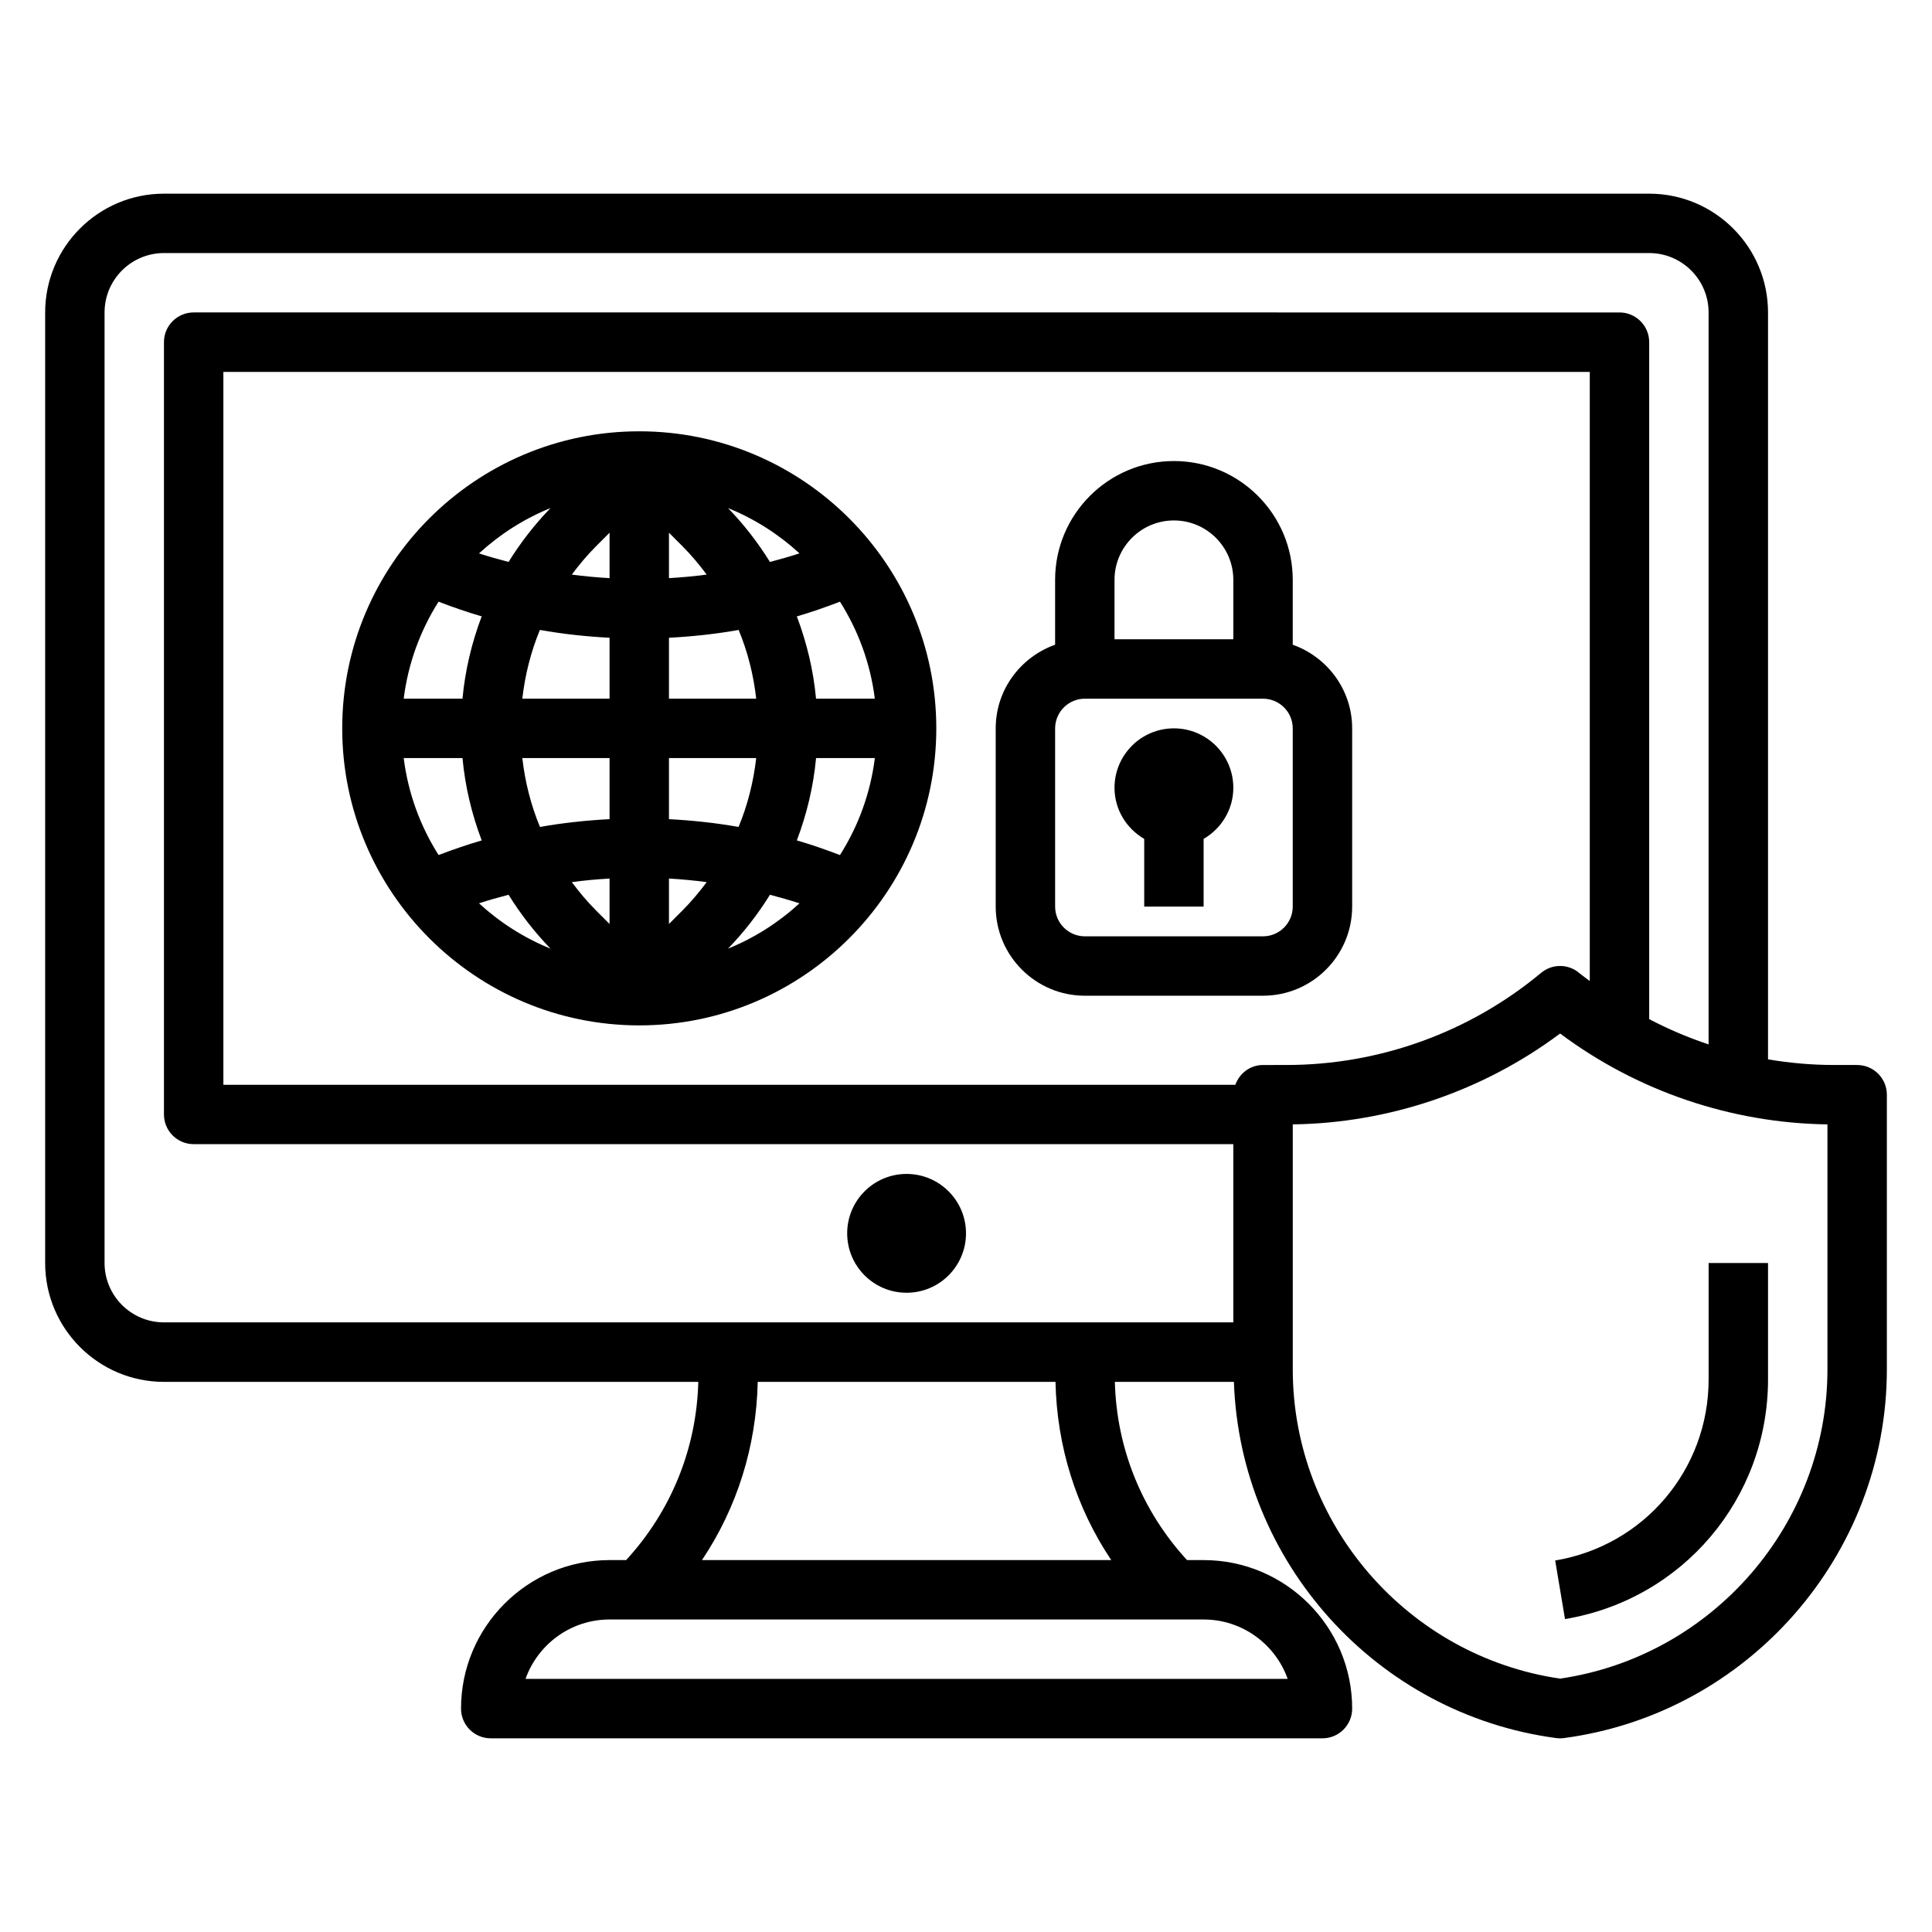 <?xml version="1.0" encoding="UTF-8"?>
<!-- Uploaded to: SVG Repo, www.svgrepo.com, Generator: SVG Repo Mixer Tools -->
<svg fill="#000000" width="800px" height="800px" version="1.1" viewBox="144 144 512 512" xmlns="http://www.w3.org/2000/svg">
 <g>
  <path d="m636.16 426.23h-6.242c-5.848 0-11.66-0.527-17.375-1.488v-197.93c0-17.367-14.121-31.488-31.488-31.488h-393.6c-17.367 0-31.488 14.121-31.488 31.488v251.91c0 17.367 14.121 31.488 31.488 31.488h141.6c-0.457 17.672-7.188 34.242-19.129 47.23h-4.391c-21.703 0-39.359 17.656-39.359 39.359 0 4.352 3.527 7.871 7.871 7.871h220.42c4.344 0 7.871-3.519 7.871-7.871 0-21.703-17.656-39.359-39.359-39.359h-4.402c-11.941-12.988-18.672-29.559-19.129-47.23h31.551c1.621 47.75 37.738 88.039 85.395 94.395 0.355 0.047 0.703 0.07 1.047 0.07 0.348 0 0.691-0.023 1.039-0.07 48.777-6.504 85.555-48.516 85.555-97.715v-72.777c0-4.356-3.527-7.875-7.871-7.875zm-464.45 52.484v-251.91c0-8.684 7.062-15.742 15.742-15.742h393.6c8.684 0 15.742 7.062 15.742 15.742v193.97c-5.422-1.793-10.676-4.039-15.742-6.691v-179.41c0-4.344-3.527-7.871-7.871-7.871l-377.86-0.004c-4.344 0-7.871 3.527-7.871 7.871v204.67c0 4.352 3.527 7.871 7.871 7.871h275.52v47.23l-283.39 0.004c-8.684 0-15.742-7.059-15.742-15.742zm313.54 110.21h-201.98c3.25-9.164 12.004-15.742 22.27-15.742h157.44c10.262 0 19.016 6.582 22.27 15.742zm-46.762-31.488h-108.46c9.32-13.902 14.414-30.172 14.777-47.23h78.91c0.359 17.059 5.453 33.328 14.773 47.23zm40.234-131.2c-3.418 0-6.258 2.203-7.344 5.25l-268.18 0.004v-188.93h362.11v161.42c-0.938-0.73-1.922-1.395-2.832-2.156-2.922-2.441-7.156-2.441-10.078 0-18.895 15.742-42.84 24.41-67.449 24.41zm149.57 80.652c0 40.988-30.387 76.043-70.848 81.965-40.461-5.918-70.848-40.973-70.848-81.965v-64.914c25.559-0.355 50.43-8.832 70.848-24.082 20.43 15.258 45.297 23.734 70.848 24.082z"/>
  <path d="m400 470.85c0 8.695-7.051 15.742-15.746 15.742-8.695 0-15.742-7.047-15.742-15.742 0-8.695 7.047-15.746 15.742-15.746 8.695 0 15.746 7.051 15.746 15.746"/>
  <path d="m558.74 573.07c31.172-5.195 53.805-31.914 53.805-63.52v-30.836h-15.742v30.836c0 23.883-17.098 44.066-40.66 47.996z"/>
  <path d="m313.41 258.3c-43.406 0-78.719 35.312-78.719 78.719s35.312 78.719 78.719 78.719 78.719-35.312 78.719-78.719c0-43.402-35.312-78.719-78.719-78.719zm-7.871 38.914c-3.344-0.195-6.684-0.496-10.004-0.938 1.945-2.598 4.023-5.109 6.352-7.445l3.652-3.656zm0 15.797v16.137h-23.121c0.723-6.305 2.266-12.43 4.66-18.207 6.078 1.078 12.242 1.75 18.461 2.07zm0 31.883v16.191c-6.18 0.324-12.336 0.984-18.445 2.062-2.402-5.793-3.953-11.934-4.676-18.254zm0 31.93v12.043l-3.652-3.652c-2.34-2.34-4.41-4.848-6.352-7.445 3.32-0.449 6.656-0.75 10.004-0.945zm15.742 0c3.344 0.195 6.684 0.504 10.004 0.945-1.945 2.59-4.023 5.109-6.352 7.438l-3.652 3.66zm0-15.738v-16.191h23.121c-0.723 6.32-2.273 12.461-4.676 18.254-6.102-1.086-12.258-1.738-18.445-2.062zm0-31.938v-16.137c6.219-0.324 12.383-0.984 18.469-2.07 2.394 5.777 3.938 11.902 4.652 18.207zm0-31.934v-12.035l3.652 3.652c2.332 2.332 4.402 4.848 6.344 7.438-3.32 0.449-6.648 0.746-9.996 0.945zm15.645-18.57c7.047 2.852 13.43 6.949 18.941 12.004-2.582 0.859-5.195 1.574-7.824 2.273-3.152-5.082-6.852-9.879-11.117-14.277zm-58.152 14.277c-2.629-0.699-5.242-1.41-7.832-2.266 5.519-5.055 11.902-9.164 18.949-12.012-4.262 4.398-7.961 9.195-11.117 14.277zm-7.125 14.422c-2.629 6.957-4.383 14.266-5.086 21.805h-15.578c1.172-9.359 4.41-18.066 9.234-25.695 3.777 1.445 7.574 2.773 11.43 3.891zm-5.086 37.551c0.699 7.551 2.457 14.855 5.094 21.828-3.856 1.117-7.66 2.441-11.43 3.871-4.832-7.629-8.07-16.336-9.242-25.703zm12.211 36.227c3.156 5.086 6.856 9.887 11.125 14.281-7.047-2.852-13.438-6.949-18.957-12.012 2.59-0.859 5.203-1.578 7.832-2.269zm69.273 0c2.621 0.699 5.234 1.418 7.824 2.273-5.519 5.055-11.902 9.156-18.949 12.004 4.277-4.398 7.969-9.191 11.125-14.277zm7.125-14.406c2.637-6.965 4.394-14.273 5.094-21.82h15.578c-1.172 9.359-4.41 18.074-9.242 25.703-3.777-1.434-7.574-2.773-11.43-3.883zm5.086-37.566c-0.699-7.535-2.457-14.84-5.086-21.797 3.856-1.117 7.652-2.457 11.43-3.898 4.824 7.621 8.062 16.336 9.234 25.695z"/>
  <path d="m486.59 314.86v-17.191c0-17.367-14.121-31.488-31.488-31.488-17.367 0-31.488 14.121-31.488 31.488v17.191c-9.141 3.258-15.742 11.918-15.742 22.168v47.23c0 13.02 10.598 23.617 23.617 23.617h47.23c13.02 0 23.617-10.598 23.617-23.617v-47.23c0-10.25-6.606-18.91-15.746-22.168zm-31.488-32.938c8.684 0 15.742 7.062 15.742 15.742v15.742h-31.488v-15.742c0.004-8.68 7.062-15.742 15.746-15.742zm31.488 102.34c0 4.336-3.535 7.871-7.871 7.871h-47.23c-4.336 0-7.871-3.535-7.871-7.871v-47.23c0-4.336 3.535-7.871 7.871-7.871h47.23c4.336 0 7.871 3.535 7.871 7.871z"/>
  <path d="m455.1 337.02c-8.684 0-15.742 7.062-15.742 15.742 0 5.801 3.188 10.824 7.871 13.555v17.934h15.742v-17.934c4.684-2.731 7.871-7.754 7.871-13.555 0.004-8.684-7.059-15.742-15.742-15.742z"/>
 </g>
</svg>